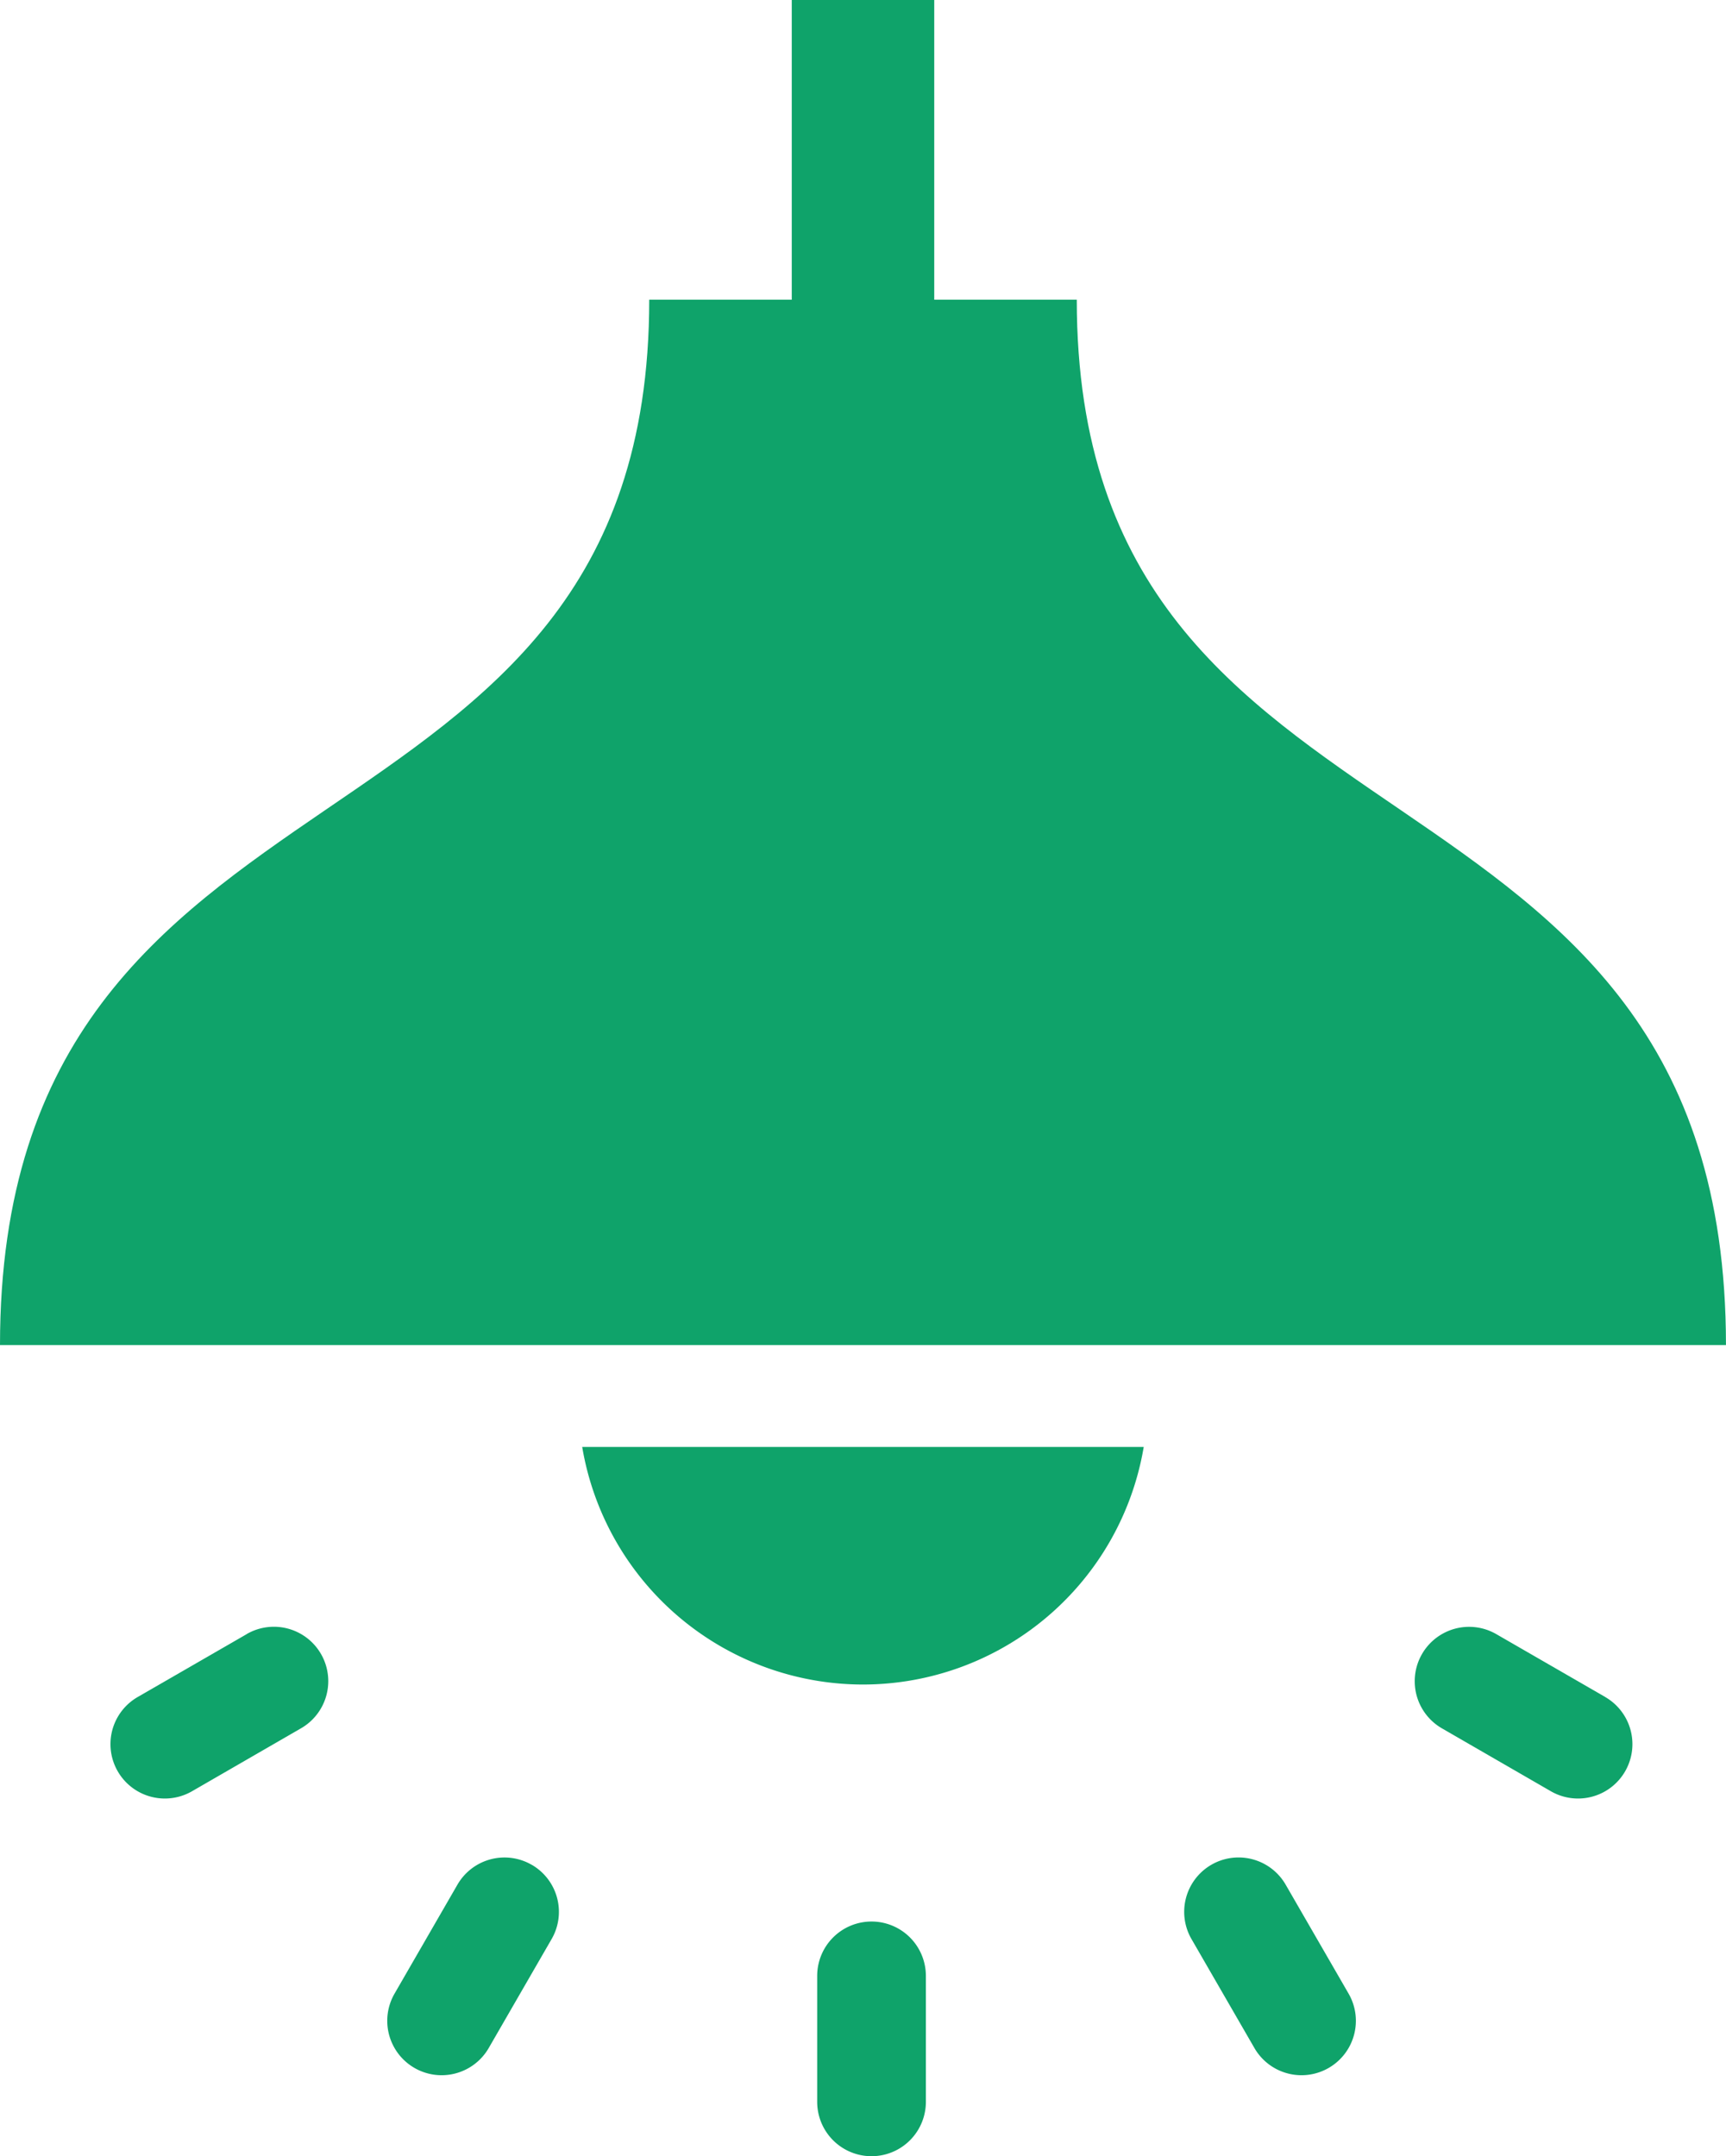 <svg id="icon_support04_01" xmlns="http://www.w3.org/2000/svg" xmlns:xlink="http://www.w3.org/1999/xlink" width="47.641" height="59.496" viewBox="0 0 47.641 59.496">
  <defs>
    <clipPath id="clip-path">
      <rect id="Rectangle_11952" data-name="Rectangle 11952" width="47.641" height="59.496" transform="translate(0 0)" fill="none"/>
    </clipPath>
  </defs>
  <g id="Group_27859" data-name="Group 27859" clip-path="url(#clip-path)">
    <path id="Path_27846" data-name="Path 27846" d="M24.056,53.024a1.5,1.5,0,0,0-1.5,1.5V58a1.5,1.5,0,0,0,3,0V54.524a1.5,1.5,0,0,0-1.5-1.5" fill="#0fa36a"/>
    <path id="Path_27847" data-name="Path 27847" d="M35.487,52.007a1.5,1.5,0,1,0-2.6,1.5l1.737,3.007a1.5,1.5,0,1,0,2.6-1.5Z" fill="#0fa36a"/>
    <path id="Path_27848" data-name="Path 27848" d="M44.31,46.829,41.3,45.093a1.5,1.5,0,0,0-1.5,2.6l3.007,1.736a1.5,1.5,0,0,0,1.5-2.6" fill="#0fa36a"/>
    <path id="Path_27849" data-name="Path 27849" d="M14.675,51.458a1.5,1.5,0,0,0-2.049.549L10.89,55.014a1.5,1.5,0,1,0,2.6,1.5l1.736-3.007a1.5,1.5,0,0,0-.549-2.049" fill="#0fa36a"/>
    <path id="Path_27850" data-name="Path 27850" d="M6.81,45.093,3.8,46.829a1.5,1.5,0,1,0,1.5,2.6L8.31,47.691a1.5,1.5,0,0,0-1.5-2.6" fill="#0fa36a"/>
    <path id="Path_27851" data-name="Path 27851" d="M29.721,8.27H25.787V0H21.854V8.27H17.92C17.92,24.442,0,20.071,0,37.117H47.64c0-17.046-17.919-12.675-17.919-28.847" fill="#0fa36a"/>
    <path id="Path_27852" data-name="Path 27852" d="M23.82,46.484a7.862,7.862,0,0,0,7.749-6.556H16.07a7.863,7.863,0,0,0,7.75,6.556" fill="#0fa36a"/>
  </g>
</svg>
